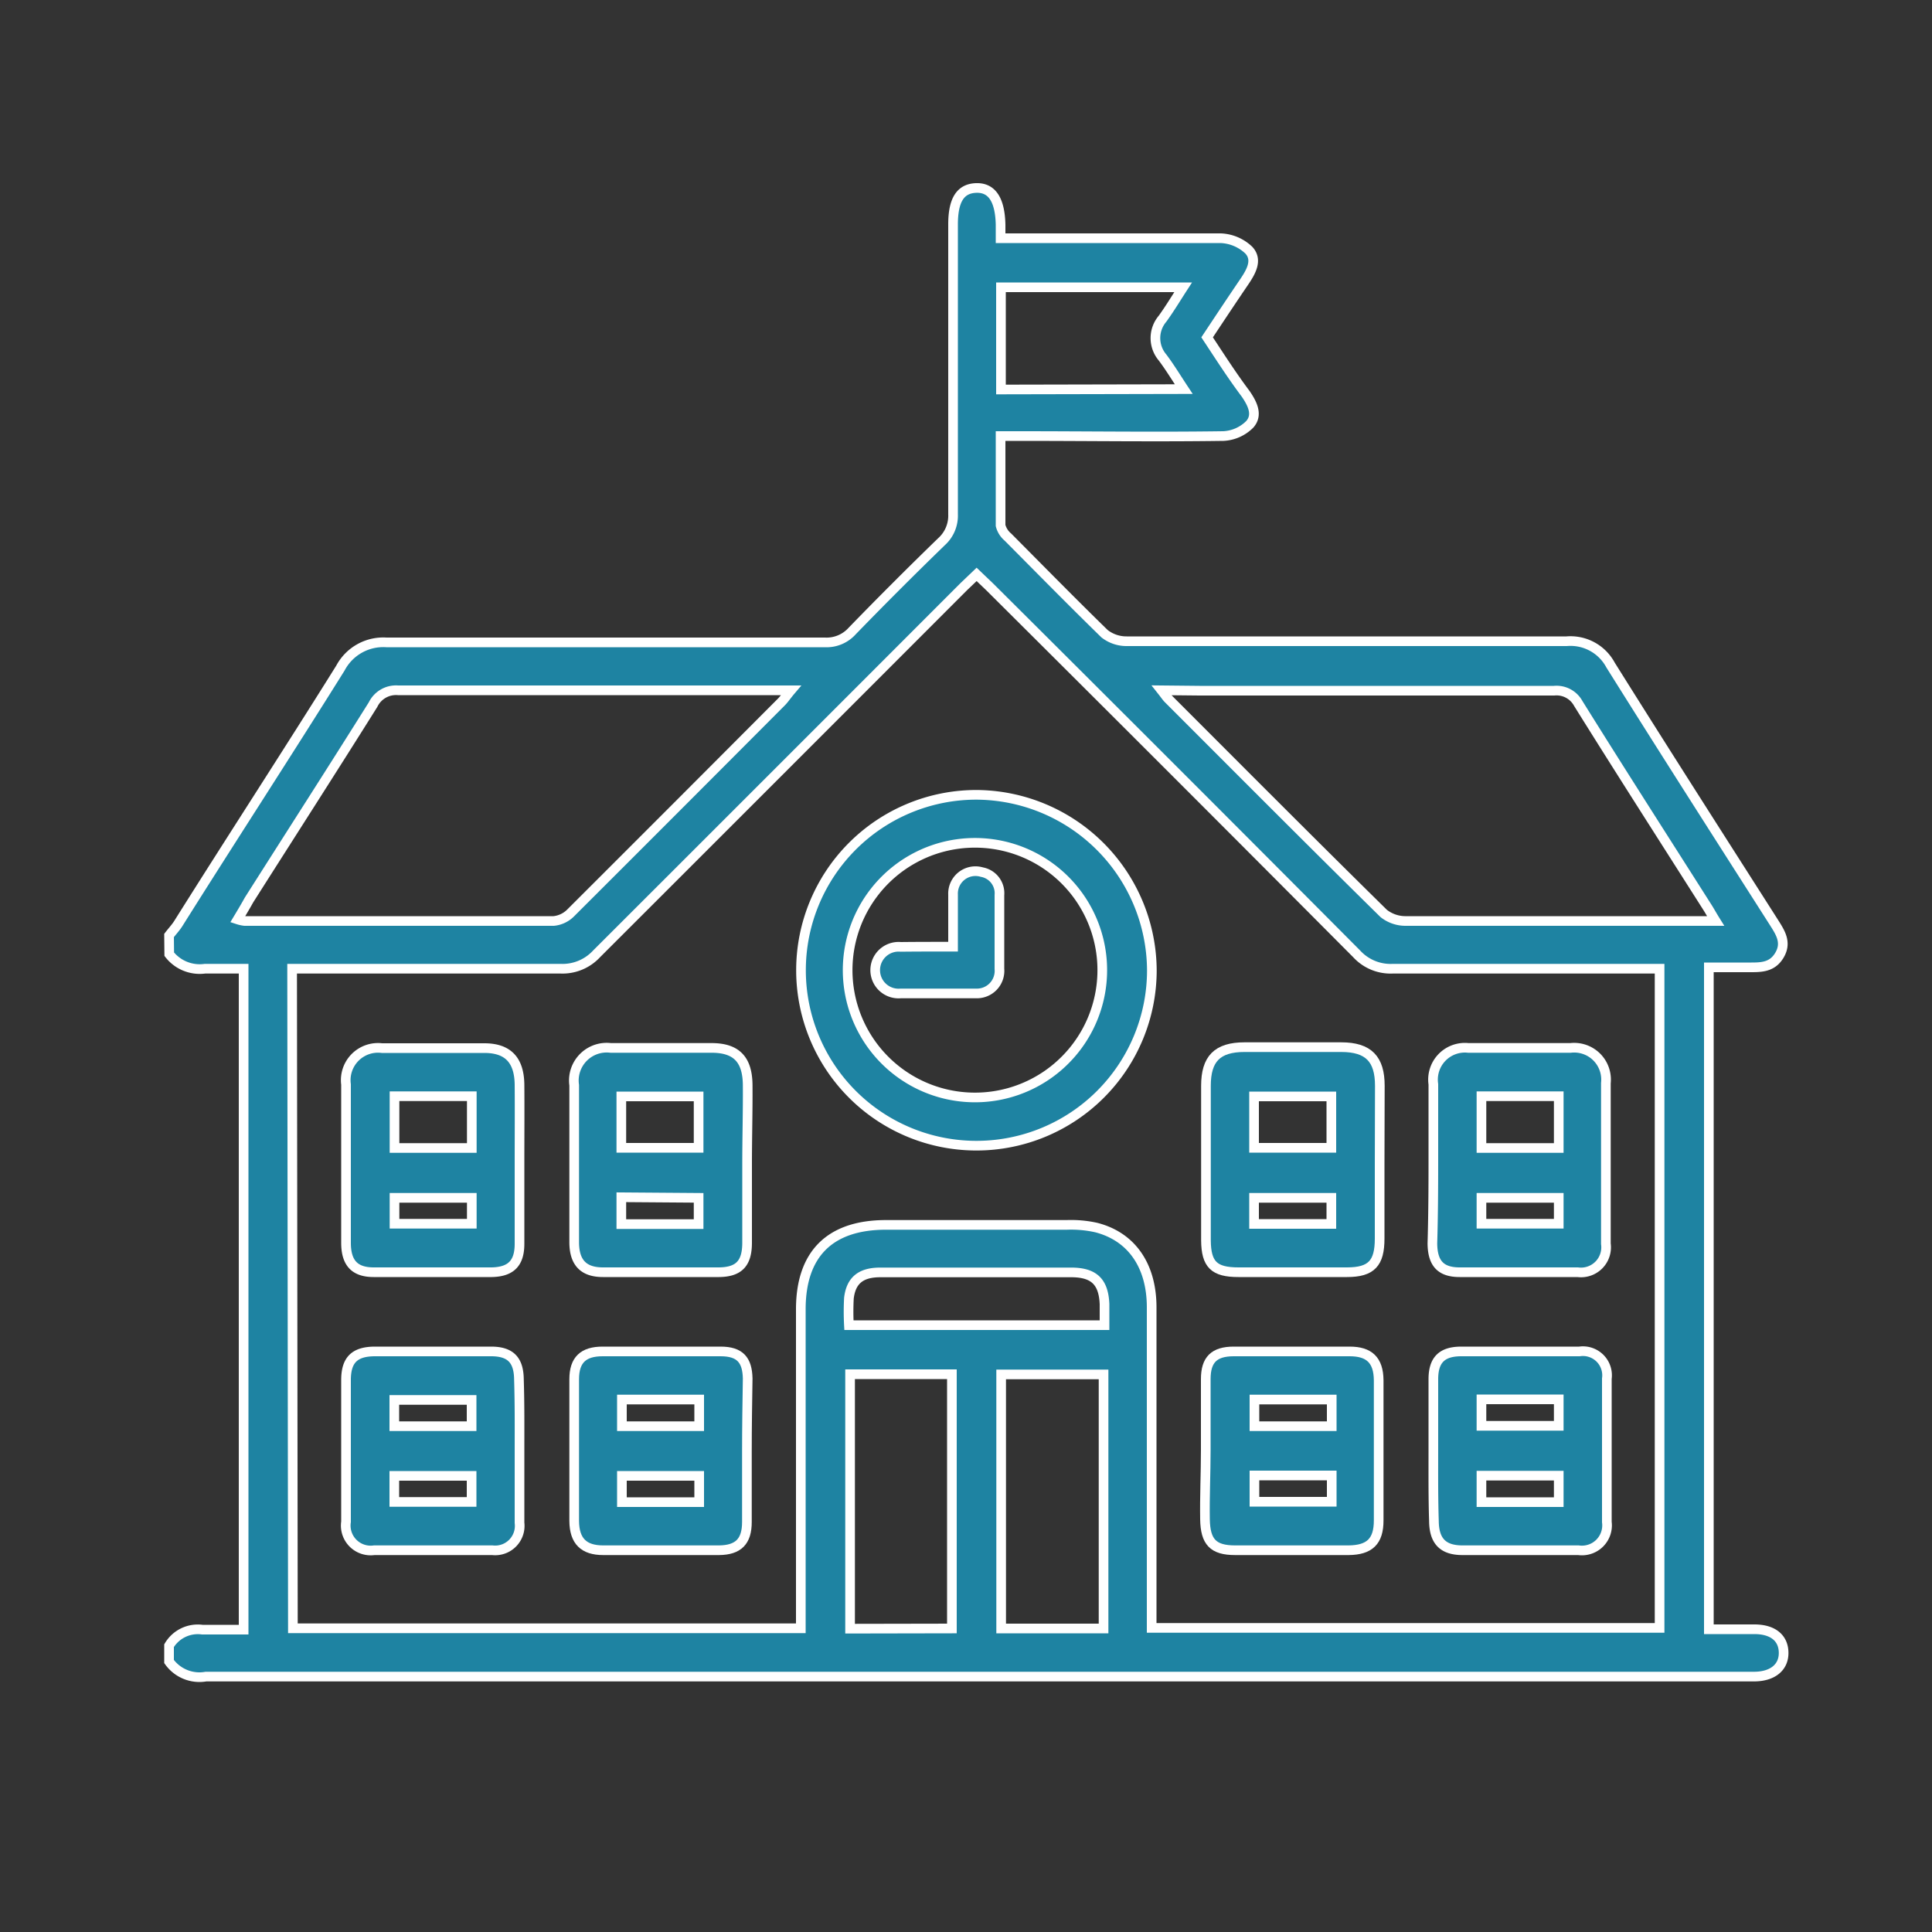 <svg xmlns="http://www.w3.org/2000/svg" id="Calque_1" data-name="Calque 1" viewBox="0 0 100 100"><rect x="0" y="0" width="100" height="100" fill="#333333" stroke="none"/><defs><style>.cls-1{fill:#1e83a2;stroke:#fff;stroke-miterlimit:10;stroke-width:0.5px;}</style></defs><path class="cls-1" d="M8.75,48.42c.16-.21.34-.4.48-.62C12,43.39,14.86,39,17.62,34.58A2.51,2.51,0,0,1,20,33.25c7.56,0,15.13,0,22.69,0a1.78,1.78,0,0,0,1.42-.59q2.27-2.34,4.62-4.62a1.81,1.81,0,0,0,.6-1.42c0-5,0-10,0-15,0-1.27.38-1.86,1.19-1.89s1.24.59,1.27,1.9c0,.21,0,.42,0,.7H52.9c3.43,0,6.85,0,10.28,0a2.23,2.23,0,0,1,1.46.62c.47.51.11,1.12-.24,1.64-.64.94-1.27,1.89-1.92,2.87.66,1,1.3,2,2,2.93.34.5.64,1.08.21,1.57a2.07,2.07,0,0,1-1.37.61c-3.51.05-7,0-10.53,0h-1c0,1.61,0,3.12,0,4.63a1.16,1.16,0,0,0,.38.6c1.67,1.68,3.33,3.37,5,5a1.84,1.84,0,0,0,1.15.39q11.39,0,22.77,0a2.35,2.35,0,0,1,2.27,1.23c2.78,4.44,5.61,8.86,8.43,13.28.34.54.71,1.06.32,1.73s-1,.64-1.64.64H88.45V84.33c.79,0,1.57,0,2.35,0,1,0,1.52.48,1.52,1.23s-.58,1.22-1.54,1.22c-2,0-4.08,0-6.12,0h-74A1.93,1.93,0,0,1,8.75,86v-.82a1.73,1.73,0,0,1,1.72-.83c.72,0,1.44,0,2.14,0V50.14c-.71,0-1.36,0-2,0a2,2,0,0,1-1.85-.75Zm6.41,35.86H41.45v-1q0-7.75,0-15.51c0-2.87,1.51-4.36,4.38-4.37h9.39a6,6,0,0,1,1.53.14c1.85.48,2.86,2,2.86,4.13,0,5.23,0,10.45,0,15.67v.92H85.9V50.14h-1c-4.27,0-8.54,0-12.81,0a2.38,2.38,0,0,1-1.87-.77q-9.46-9.51-19-19l-.67-.64-.67.64q-9.49,9.5-19,19a2.4,2.4,0,0,1-1.87.77c-4.3,0-8.59,0-12.89,0h-1ZM12.3,47.59a1.86,1.86,0,0,0,.36.08c5.33,0,10.65,0,16,0a1.44,1.44,0,0,0,.89-.43Q35,41.8,40.44,36.34c.15-.15.27-.34.5-.61H40c-6.47,0-12.94,0-19.4,0a1.32,1.32,0,0,0-1.29.74c-2.12,3.38-4.28,6.74-6.42,10.11C12.73,46.87,12.54,47.19,12.3,47.59ZM60.12,35.73c.19.24.26.35.35.44,3.71,3.71,7.41,7.43,11.15,11.11a1.82,1.82,0,0,0,1.15.39c5,0,10.06,0,15.09,0,.28,0,.56,0,.94,0-.2-.32-.31-.53-.44-.73-2.23-3.51-4.47-7-6.67-10.53a1.28,1.28,0,0,0-1.25-.66q-9.18,0-18.35,0Zm-3,48.56V71.14H51.82V84.29Zm-7.85,0V71.13H44V84.3Zm12-64.15c-.41-.62-.73-1.15-1.1-1.64a1.55,1.55,0,0,1,0-2c.37-.51.7-1.06,1.07-1.63H51.81v5.29ZM57.17,68.59c0-.4,0-.74,0-1.09-.05-1.14-.53-1.62-1.66-1.64-.38,0-.76,0-1.14,0-2.94,0-5.87,0-8.81,0-1,0-1.51.41-1.62,1.33a13,13,0,0,0,0,1.4Z"></path><path class="cls-1" d="M59.62,50.22a9.08,9.08,0,1,1-9.1-9.08A9.13,9.13,0,0,1,59.62,50.22ZM50.9,56.79a6.59,6.59,0,1,0-1.29-13.11A6.59,6.59,0,0,0,50.9,56.79Z"></path><path class="cls-1" d="M26.89,60.22c0,1.39,0,2.77,0,4.16,0,1-.44,1.45-1.44,1.47q-3.06,0-6.11,0c-1,0-1.42-.5-1.43-1.49,0-2.75,0-5.49,0-8.23a1.67,1.67,0,0,1,1.86-1.88c1.77,0,3.54,0,5.3,0,1.24,0,1.81.64,1.82,1.91S26.89,58.86,26.89,60.22Zm-6.47-3.48v2.68h4V56.74Zm0,6.6h4V62h-4Z"></path><path class="cls-1" d="M38.67,60.25c0,1.36,0,2.71,0,4.07,0,1.07-.42,1.52-1.46,1.53q-3,0-6,0c-1,0-1.48-.49-1.49-1.53,0-2.72,0-5.43,0-8.15a1.7,1.7,0,0,1,1.89-1.93q2.61,0,5.22,0c1.3,0,1.86.61,1.87,1.93S38.67,58.89,38.67,60.25Zm-6.51-.84h4V56.75h-4Zm0,2.56v1.39h4V62Z"></path><path class="cls-1" d="M71.41,60.28c0,1.28,0,2.56,0,3.83s-.42,1.74-1.69,1.74c-1.87,0-3.75,0-5.62,0-1.26,0-1.67-.4-1.68-1.65,0-2.66,0-5.32,0-8,0-1.39.58-2,2-2,1.66,0,3.31,0,5,0,1.42,0,2,.62,2,2S71.41,59,71.41,60.28Zm-6.5-.87h4V56.75h-4Zm0,3.94h4V62h-4Z"></path><path class="cls-1" d="M74.19,60.19c0-1.36,0-2.72,0-4.07A1.65,1.65,0,0,1,76,54.24c1.76,0,3.53,0,5.29,0a1.65,1.65,0,0,1,1.83,1.82c0,2.77,0,5.55,0,8.32a1.3,1.3,0,0,1-1.46,1.47c-2,0-4.07,0-6.11,0-1,0-1.4-.48-1.41-1.49C74.18,63,74.19,61.58,74.19,60.19Zm2.49-.77h4V56.74h-4Zm0,3.92h4V62h-4Z"></path><path class="cls-1" d="M74.19,75.06c0-1.23,0-2.45,0-3.67,0-1,.44-1.44,1.45-1.44q3.06,0,6.11,0a1.25,1.25,0,0,1,1.42,1.41q0,3.7,0,7.42a1.3,1.3,0,0,1-1.47,1.46q-3,0-6,0c-1,0-1.47-.46-1.48-1.51C74.18,77.5,74.19,76.28,74.19,75.06Zm6.49,1.32h-4v1.37h4Zm-4-3.95V73.8h4V72.43Z"></path><path class="cls-1" d="M62.41,75.05c0-1.22,0-2.44,0-3.67,0-1,.43-1.43,1.45-1.43q3,0,6,0c1,0,1.49.44,1.5,1.49q0,3.63,0,7.26c0,1.08-.47,1.53-1.56,1.54-2,0-3.91,0-5.87,0-1.14,0-1.54-.43-1.56-1.6S62.41,76.25,62.41,75.05Zm2.52-2.61v1.38h4V72.44Zm4,3.93h-4v1.36h4Z"></path><path class="cls-1" d="M26.89,75.15c0,1.22,0,2.45,0,3.67a1.27,1.27,0,0,1-1.41,1.42q-3.06,0-6.11,0a1.29,1.29,0,0,1-1.46-1.47c0-2.45,0-4.89,0-7.34,0-1.05.45-1.48,1.51-1.48q3,0,6,0c1,0,1.43.44,1.44,1.45C26.9,72.65,26.89,73.9,26.89,75.15Zm-2.48-2.69h-4v1.36h4Zm0,3.93h-4v1.35h4Z"></path><path class="cls-1" d="M38.66,75.11c0,1.22,0,2.44,0,3.67,0,1-.44,1.45-1.44,1.46-2,0-4,0-6,0-1,0-1.49-.47-1.5-1.51,0-2.45,0-4.89,0-7.34,0-1,.47-1.44,1.47-1.44q3.06,0,6.11,0c1,0,1.38.44,1.4,1.4C38.68,72.6,38.66,73.86,38.66,75.11Zm-6.47-2.67v1.38h4V72.44Zm0,5.31h4V76.39h-4Z"></path><path class="cls-1" d="M49.33,49c0-1,0-1.84,0-2.7a1.16,1.16,0,0,1,1.49-1.16,1.11,1.11,0,0,1,.91,1.19c0,1.27,0,2.55,0,3.82a1.17,1.17,0,0,1-1.21,1.27c-1.3,0-2.6,0-3.9,0a1.21,1.21,0,1,1,0-2.41C47.48,49,48.32,49,49.33,49Z"></path></svg>